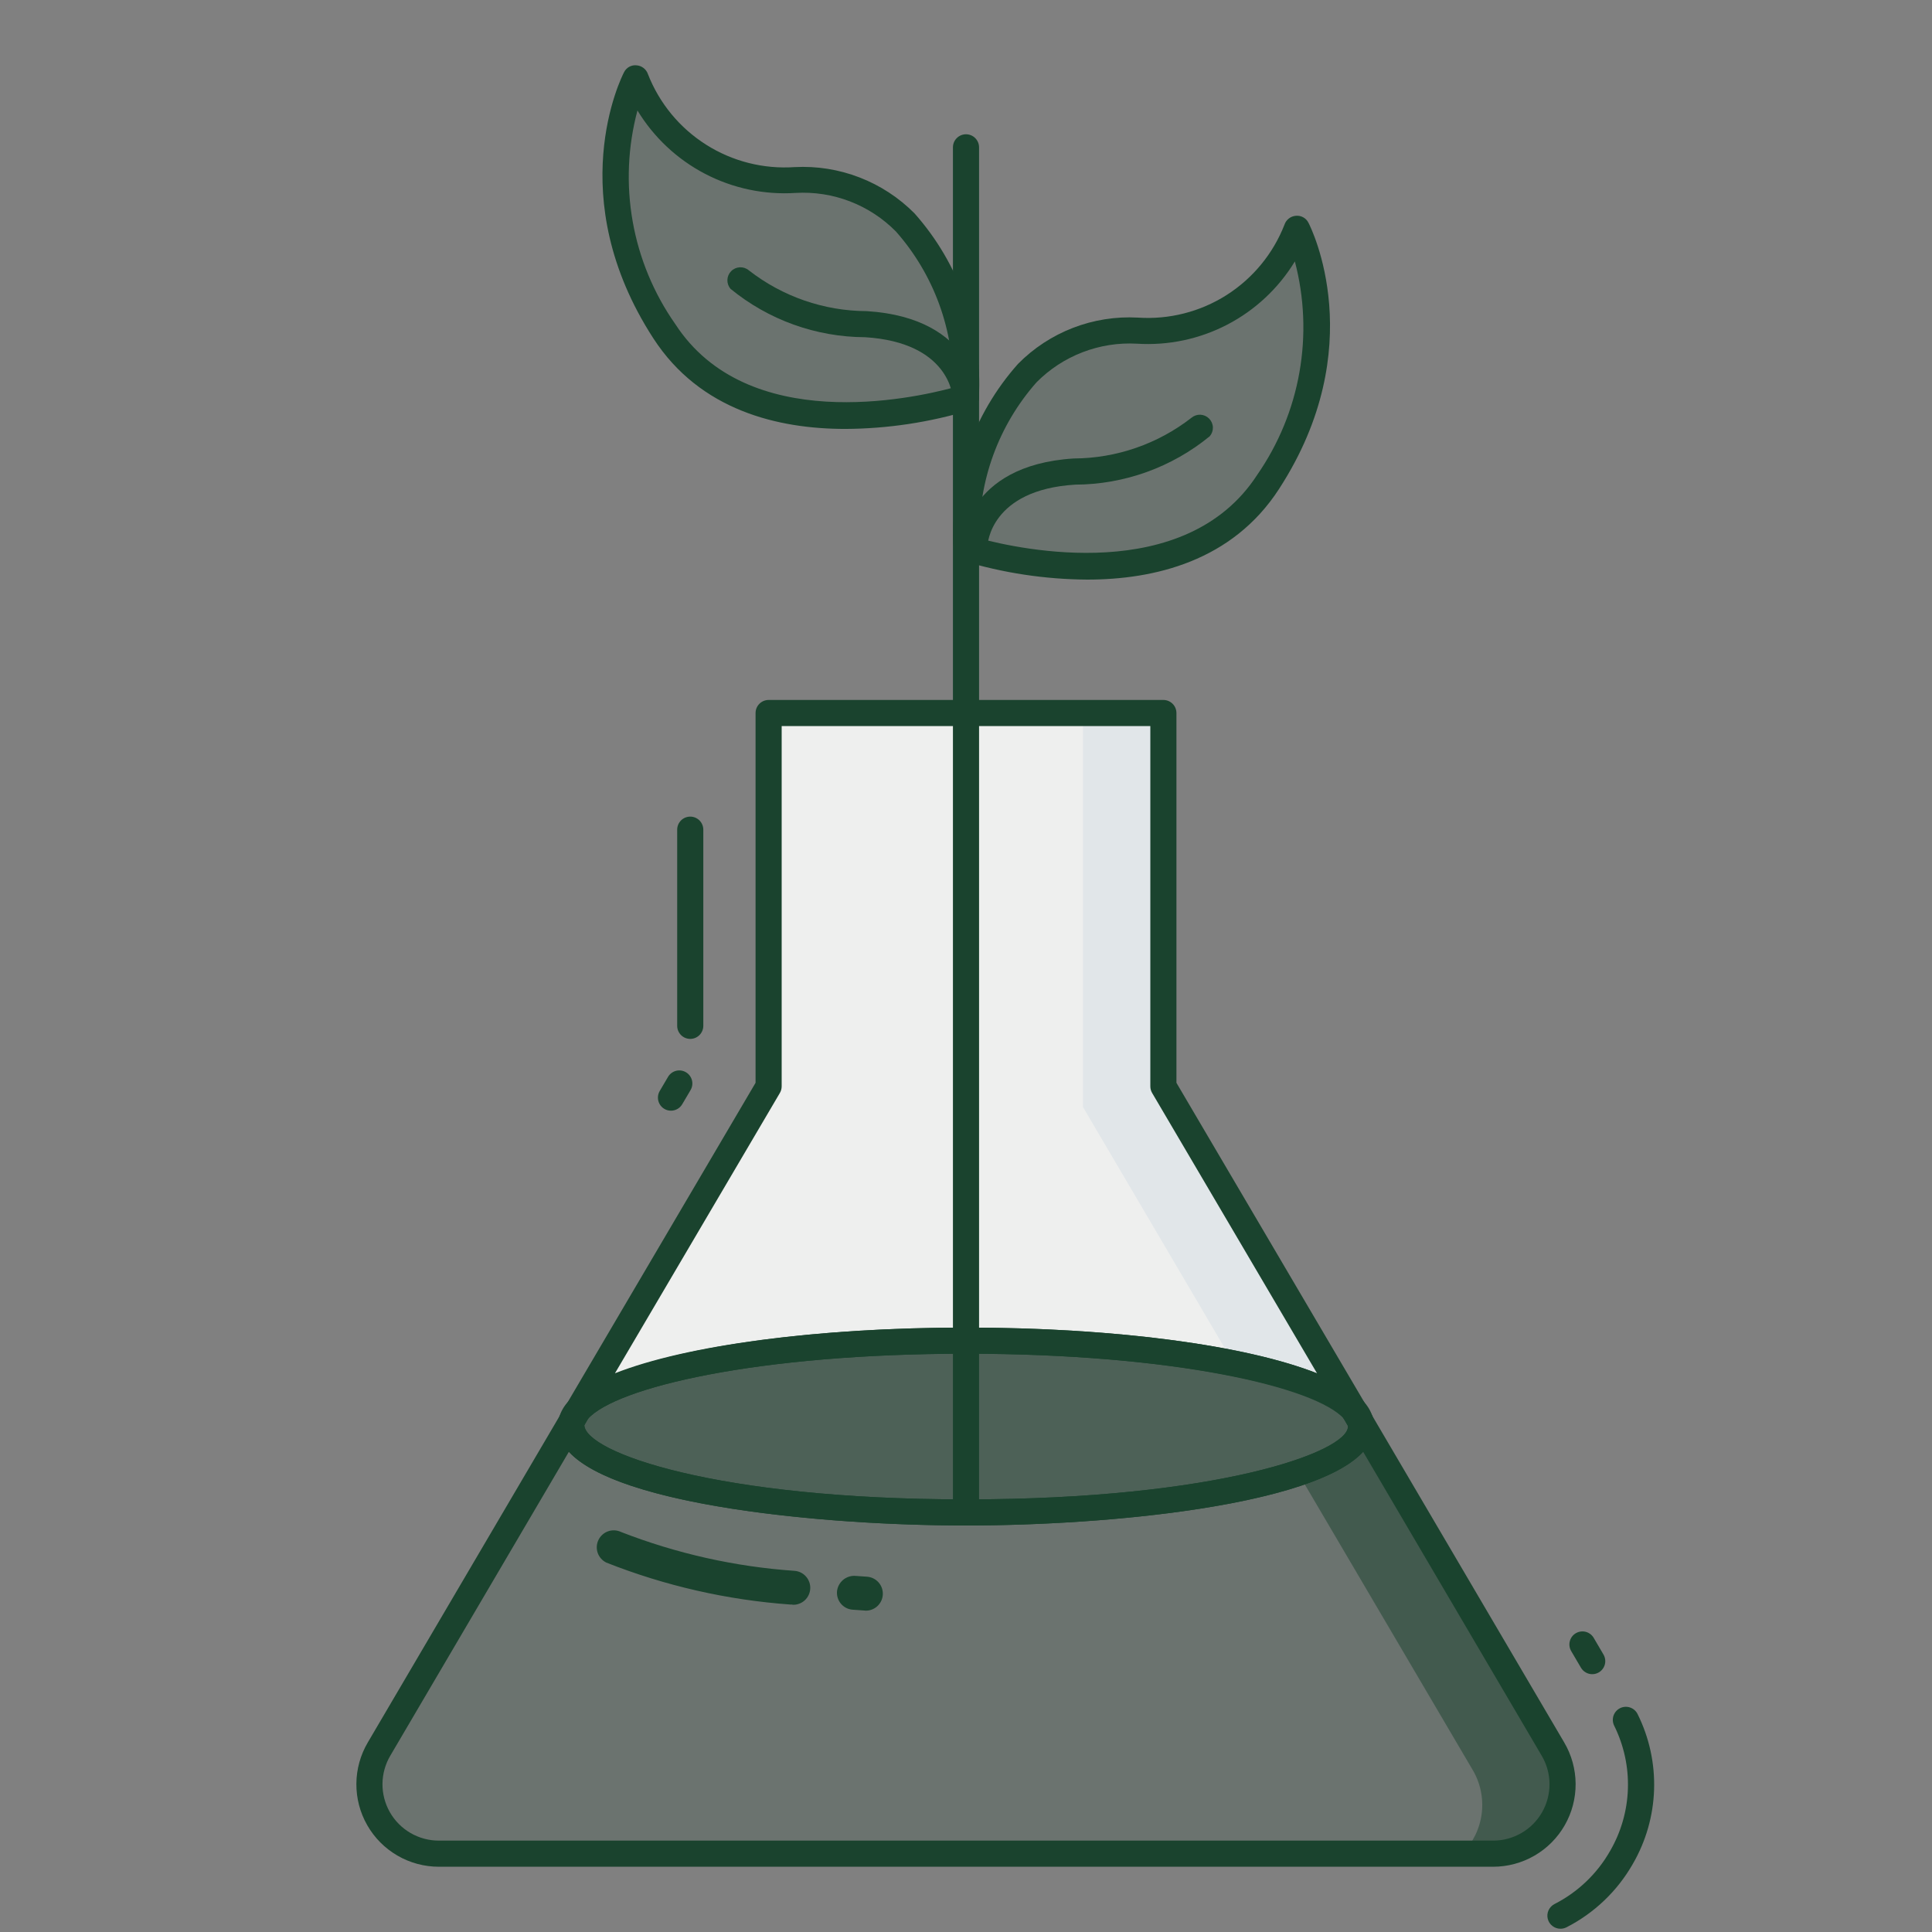 <svg xmlns="http://www.w3.org/2000/svg" fill="none" viewBox="0 0 100 100" height="100" width="100">
<rect x="0" y="0" width="100" height="100" fill="#808080" stroke="none"/>
<path fill-opacity="0.2" fill="#1A432E" d="M77.284 95.946H22.716C22.082 95.947 21.459 95.78 20.911 95.462C20.363 95.144 19.908 94.686 19.594 94.136C19.279 93.585 19.116 92.962 19.121 92.328C19.126 91.694 19.299 91.073 19.622 90.527L29.595 73.554C29.568 73.646 29.554 73.742 29.554 73.838C29.554 76.284 38.703 78.284 50 78.284C61.297 78.284 70.446 76.284 70.446 73.838C70.446 73.742 70.432 73.646 70.405 73.554L80.378 90.527C80.701 91.073 80.874 91.694 80.879 92.328C80.883 92.962 80.721 93.585 80.406 94.136C80.092 94.686 79.637 95.144 79.089 95.462C78.54 95.78 77.918 95.947 77.284 95.946Z"></path>
<path fill="#EEEFEE" d="M70.081 73C68.27 70.946 59.973 69.392 50 69.392C40.027 69.392 31.73 70.946 29.919 73L39.784 56.23V36.905H60.216V56.23L70.081 73Z"></path>
<path fill-opacity="0.5" fill="#1A432E" d="M77.284 95.946H75.676C76.237 95.385 76.596 94.651 76.694 93.863C76.791 93.075 76.624 92.276 76.216 91.595L67.189 76.243C69.257 75.541 70.446 74.716 70.446 73.838C70.446 73.742 70.432 73.646 70.405 73.554L80.378 90.527C80.701 91.073 80.874 91.694 80.879 92.328C80.883 92.962 80.72 93.585 80.406 94.136C80.092 94.686 79.637 95.144 79.089 95.462C78.54 95.78 77.918 95.947 77.284 95.946Z"></path>
<path fill="#E1E6E9" d="M70.081 73C69.243 72.054 67.013 71.203 63.865 70.581L56.054 57.297V36.905H60.216V56.23L70.081 73Z"></path>
<path fill-opacity="0.5" fill="#1A432E" d="M70.446 73.838C70.446 76.284 61.297 78.284 50 78.284C38.703 78.284 29.554 76.284 29.554 73.838C29.554 73.742 29.568 73.646 29.595 73.554L29.919 73C31.73 70.946 40.027 69.392 50 69.392C59.973 69.392 68.27 70.946 70.081 73L70.405 73.554C70.432 73.646 70.446 73.742 70.446 73.838Z"></path>
<path fill="#1A432E" d="M50 78.959C41.509 78.959 28.878 77.596 28.878 73.838C28.879 73.679 28.901 73.52 28.945 73.368C28.96 73.313 28.983 73.261 29.011 73.212L29.335 72.658C31.404 70.295 39.865 68.716 50 68.716C60.135 68.716 68.596 70.295 70.588 72.553L70.993 73.212C71.021 73.261 71.043 73.313 71.059 73.368C71.103 73.52 71.125 73.679 71.126 73.838C71.121 77.596 58.49 78.959 50 78.959ZM30.244 73.774C30.338 75.192 37.121 77.608 50 77.608C62.973 77.608 69.77 75.154 69.77 73.838V73.803L69.5 73.342C68.131 71.809 60.78 70.067 50 70.067C39.22 70.067 31.869 71.809 30.426 73.446L30.244 73.774Z"></path>
<path fill="#1A432E" d="M29.595 74.23C29.502 74.23 29.41 74.212 29.324 74.176C29.172 74.111 29.049 73.993 28.978 73.843C28.908 73.694 28.894 73.524 28.941 73.365C29.032 73.055 29.196 72.772 29.419 72.538C29.531 72.413 29.686 72.335 29.853 72.319C30.02 72.302 30.187 72.348 30.322 72.448C30.457 72.548 30.55 72.694 30.583 72.859C30.616 73.023 30.586 73.194 30.5 73.338L30.176 73.892C30.117 73.994 30.032 74.079 29.93 74.138C29.828 74.198 29.712 74.229 29.595 74.23ZM70.405 74.23C70.287 74.23 70.171 74.199 70.069 74.141C69.967 74.082 69.881 73.998 69.822 73.896L69.497 73.342C69.411 73.198 69.382 73.027 69.415 72.862C69.447 72.698 69.54 72.552 69.675 72.452C69.81 72.352 69.977 72.306 70.144 72.323C70.311 72.339 70.466 72.417 70.578 72.542C70.801 72.775 70.965 73.059 71.057 73.369C71.103 73.528 71.09 73.698 71.019 73.847C70.948 73.997 70.825 74.115 70.673 74.18C70.588 74.214 70.497 74.231 70.405 74.23ZM50 78.936C49.821 78.936 49.649 78.865 49.522 78.739C49.395 78.612 49.324 78.44 49.324 78.261V7.626C49.324 7.446 49.395 7.275 49.522 7.148C49.649 7.021 49.821 6.95 50 6.95C50.179 6.95 50.351 7.021 50.478 7.148C50.604 7.275 50.676 7.446 50.676 7.626V78.261C50.676 78.44 50.604 78.612 50.478 78.739C50.351 78.865 50.179 78.936 50 78.936Z"></path>
<path fill-opacity="0.2" fill="#1A432E" d="M67.124 11.846C66.484 13.485 65.339 14.878 63.855 15.824C62.371 16.77 60.625 17.22 58.869 17.108C52.482 16.88 49.836 23.403 50.035 28.374C50.035 28.374 61.074 31.985 65.642 24.935C66.983 23.06 67.823 20.874 68.083 18.583C68.342 16.292 68.012 13.973 67.124 11.846Z"></path>
<path fill="#1A432E" d="M56.273 30C54.088 29.986 51.917 29.657 49.826 29.023C49.695 28.98 49.58 28.898 49.497 28.788C49.414 28.678 49.366 28.546 49.361 28.408C49.159 24.902 50.357 21.459 52.692 18.835C53.497 18.019 54.466 17.384 55.535 16.971C56.604 16.558 57.749 16.376 58.893 16.439C60.507 16.55 62.114 16.143 63.48 15.277C64.846 14.41 65.9 13.129 66.487 11.622C66.53 11.497 66.609 11.387 66.713 11.307C66.818 11.227 66.944 11.179 67.076 11.169C67.208 11.156 67.341 11.184 67.457 11.249C67.573 11.313 67.667 11.412 67.726 11.531C67.861 11.791 70.957 17.972 66.209 25.299C63.784 29.054 59.738 30 56.273 30ZM50.701 27.869C52.773 28.428 61.353 30.32 65.076 24.574C66.178 22.983 66.924 21.172 67.259 19.266C67.595 17.36 67.514 15.403 67.022 13.531C66.177 14.92 64.969 16.05 63.527 16.801C62.086 17.552 60.466 17.893 58.845 17.789C57.886 17.736 56.928 17.887 56.033 18.232C55.137 18.576 54.325 19.107 53.65 19.789C51.686 22.013 50.633 24.896 50.701 27.862V27.869Z"></path>
<path fill-opacity="0.2" fill="#1A432E" d="M32.9 4.054C33.541 5.693 34.686 7.086 36.17 8.032C37.654 8.978 39.4 9.428 41.157 9.316C47.543 9.089 50.189 15.611 49.989 20.582C49.989 20.582 38.95 24.193 34.382 17.143C33.041 15.268 32.201 13.082 31.942 10.791C31.682 8.501 32.012 6.182 32.9 4.054Z"></path>
<path fill="#1A432E" d="M43.754 22.201C40.288 22.201 36.242 21.255 33.816 17.511C29.069 10.184 32.162 4.003 32.297 3.745C32.355 3.625 32.448 3.525 32.564 3.46C32.68 3.395 32.813 3.367 32.946 3.381C33.078 3.39 33.204 3.438 33.309 3.519C33.414 3.599 33.493 3.709 33.536 3.834C34.124 5.341 35.178 6.621 36.545 7.487C37.911 8.353 39.518 8.76 41.132 8.649C42.276 8.589 43.42 8.771 44.489 9.184C45.557 9.597 46.527 10.23 47.334 11.043C49.667 13.668 50.865 17.11 50.665 20.616C50.659 20.754 50.611 20.887 50.528 20.997C50.445 21.107 50.33 21.188 50.199 21.231C48.108 21.863 45.938 22.19 43.754 22.201ZM32.996 5.715C32.494 7.588 32.409 9.549 32.747 11.459C33.084 13.369 33.836 15.182 34.95 16.77C38.68 22.527 47.255 20.627 49.324 20.066C49.394 17.097 48.341 14.212 46.376 11.985C45.702 11.301 44.89 10.769 43.994 10.424C43.098 10.079 42.138 9.93 41.18 9.986C39.556 10.091 37.935 9.748 36.492 8.996C35.05 8.244 33.84 7.111 32.996 5.72V5.715ZM80.767 99.831C80.616 99.831 80.469 99.78 80.35 99.686C80.23 99.593 80.146 99.461 80.111 99.314C80.075 99.166 80.09 99.011 80.153 98.874C80.217 98.736 80.325 98.623 80.459 98.554C81.665 97.94 82.665 96.986 83.335 95.811C83.905 94.83 84.223 93.724 84.26 92.59C84.297 91.457 84.052 90.332 83.547 89.316C83.469 89.155 83.458 88.969 83.516 88.799C83.575 88.63 83.698 88.491 83.859 88.412C84.021 88.334 84.207 88.323 84.376 88.381C84.546 88.439 84.685 88.563 84.763 88.724C85.366 89.938 85.659 91.281 85.615 92.635C85.571 93.989 85.191 95.311 84.511 96.482C83.71 97.884 82.519 99.022 81.081 99.757C80.984 99.806 80.876 99.832 80.767 99.831ZM34.73 57.489C34.611 57.489 34.493 57.458 34.39 57.398C34.287 57.338 34.202 57.252 34.143 57.149C34.084 57.045 34.053 56.928 34.054 56.809C34.054 56.69 34.087 56.573 34.147 56.47L34.578 55.738C34.669 55.583 34.818 55.471 34.992 55.426C35.165 55.382 35.349 55.408 35.504 55.499C35.658 55.59 35.77 55.738 35.815 55.912C35.86 56.086 35.834 56.27 35.743 56.424L35.312 57.155C35.252 57.257 35.167 57.341 35.065 57.4C34.963 57.458 34.847 57.489 34.73 57.489ZM35.727 53.773C35.548 53.773 35.376 53.702 35.249 53.575C35.123 53.448 35.051 53.276 35.051 53.097V42.943C35.051 42.764 35.123 42.592 35.249 42.465C35.376 42.339 35.548 42.268 35.727 42.268C35.906 42.268 36.078 42.339 36.205 42.465C36.331 42.592 36.403 42.764 36.403 42.943V53.097C36.403 53.276 36.331 53.448 36.205 53.575C36.078 53.702 35.906 53.773 35.727 53.773ZM82.415 86.655C82.297 86.656 82.181 86.625 82.079 86.566C81.976 86.508 81.891 86.423 81.831 86.322L81.335 85.477C81.287 85.4 81.255 85.315 81.24 85.226C81.226 85.136 81.229 85.045 81.251 84.957C81.272 84.869 81.311 84.787 81.365 84.714C81.419 84.641 81.487 84.581 81.565 84.535C81.643 84.489 81.73 84.459 81.819 84.448C81.909 84.436 82 84.442 82.087 84.466C82.174 84.49 82.256 84.532 82.327 84.588C82.398 84.644 82.457 84.714 82.5 84.793L82.996 85.638C83.056 85.74 83.088 85.857 83.089 85.976C83.09 86.095 83.059 86.212 83 86.315C82.941 86.418 82.856 86.504 82.753 86.564C82.65 86.624 82.534 86.655 82.415 86.655Z"></path>
<path fill="#1A432E" d="M77.284 96.622H22.716C21.963 96.622 21.223 96.424 20.572 96.046C19.92 95.668 19.38 95.124 19.007 94.47C18.633 93.816 18.44 93.075 18.446 92.322C18.452 91.569 18.657 90.831 19.041 90.182L29.012 73.212C29.096 73.071 29.228 72.966 29.384 72.915C29.54 72.865 29.709 72.872 29.859 72.937C30.01 73.001 30.132 73.119 30.202 73.266C30.273 73.414 30.288 73.583 30.243 73.74C30.23 75.154 37.027 77.608 50 77.608C62.973 77.608 69.77 75.154 69.77 73.838C69.723 73.674 69.735 73.499 69.804 73.342C69.873 73.186 69.993 73.059 70.146 72.982C70.29 72.909 70.456 72.892 70.611 72.934C70.767 72.977 70.901 73.076 70.988 73.212L80.961 90.185C81.344 90.833 81.548 91.571 81.554 92.324C81.559 93.077 81.366 93.818 80.992 94.472C80.619 95.125 80.079 95.669 79.428 96.046C78.776 96.424 78.037 96.622 77.284 96.622ZM29.446 75.143L20.204 90.87C19.942 91.313 19.801 91.818 19.797 92.332C19.793 92.847 19.926 93.354 20.181 93.801C20.436 94.248 20.805 94.619 21.25 94.877C21.696 95.135 22.201 95.271 22.716 95.27H77.284C77.798 95.271 78.304 95.135 78.749 94.877C79.194 94.62 79.563 94.249 79.818 93.802C80.073 93.355 80.206 92.849 80.202 92.335C80.199 91.82 80.059 91.316 79.797 90.873L70.555 75.143C68.011 77.918 57.423 78.959 50 78.959C42.577 78.959 31.989 77.918 29.445 75.143H29.446Z"></path>
<path fill="#1A432E" d="M70.081 73.676C69.985 73.676 69.89 73.655 69.803 73.616C69.716 73.577 69.638 73.519 69.574 73.447C68.131 71.809 60.78 70.069 50 70.069C39.22 70.069 31.869 71.811 30.426 73.447C30.314 73.573 30.16 73.653 29.994 73.671C29.827 73.69 29.659 73.646 29.523 73.547C29.387 73.448 29.292 73.303 29.258 73.139C29.224 72.974 29.252 72.803 29.336 72.658L39.108 56.046V36.905C39.108 36.726 39.179 36.554 39.306 36.428C39.433 36.301 39.605 36.23 39.784 36.23H60.216C60.395 36.23 60.567 36.301 60.694 36.428C60.821 36.554 60.892 36.726 60.892 36.905V56.046L70.663 72.658C70.724 72.761 70.756 72.877 70.756 72.996C70.757 73.115 70.726 73.232 70.667 73.336C70.608 73.439 70.523 73.525 70.42 73.584C70.317 73.644 70.2 73.676 70.081 73.676ZM50 68.716C57.747 68.716 64.52 69.639 68.17 71.084L59.634 56.572C59.573 56.468 59.541 56.35 59.541 56.23V37.581H40.459V56.23C40.459 56.35 40.427 56.468 40.366 56.572L31.83 71.081C35.48 69.639 42.253 68.716 50 68.716ZM49.989 21.258C49.813 21.258 49.644 21.19 49.518 21.067C49.392 20.944 49.318 20.777 49.313 20.601C49.313 20.489 49.131 17.726 44.777 17.454C42.236 17.444 39.776 16.559 37.811 14.949C37.701 14.82 37.644 14.655 37.65 14.486C37.656 14.316 37.725 14.156 37.844 14.036C37.963 13.915 38.123 13.844 38.292 13.835C38.461 13.827 38.627 13.882 38.757 13.991C40.502 15.353 42.651 16.096 44.865 16.104C50.489 16.457 50.666 20.523 50.667 20.564C50.67 20.652 50.655 20.741 50.623 20.824C50.592 20.907 50.544 20.982 50.483 21.047C50.422 21.111 50.349 21.163 50.268 21.2C50.187 21.236 50.099 21.256 50.011 21.258H49.989ZM50.446 28.885H50.427C50.338 28.883 50.251 28.863 50.17 28.826C50.089 28.79 50.016 28.738 49.955 28.674C49.894 28.609 49.846 28.534 49.814 28.451C49.783 28.368 49.768 28.279 49.77 28.191C49.77 28.15 49.947 24.084 55.573 23.731C57.783 23.722 59.928 22.98 61.672 21.622C61.802 21.514 61.968 21.458 62.137 21.466C62.306 21.475 62.465 21.546 62.584 21.667C62.703 21.787 62.773 21.948 62.779 22.117C62.785 22.286 62.727 22.451 62.617 22.58C60.652 24.19 58.192 25.075 55.651 25.085C51.243 25.355 51.115 28.204 51.115 28.232C51.109 28.407 51.036 28.572 50.911 28.693C50.787 28.815 50.62 28.884 50.446 28.885Z"></path>
<path fill="#1A432E" d="M41.015 83.051C40.981 83.053 40.948 83.053 40.915 83.051C37.646 82.817 34.432 82.085 31.385 80.88C31.175 80.778 31.014 80.598 30.937 80.378C30.861 80.158 30.874 79.917 30.976 79.707C31.077 79.497 31.257 79.336 31.477 79.259C31.697 79.182 31.939 79.196 32.149 79.297C35.016 80.413 38.036 81.09 41.105 81.305C41.338 81.317 41.557 81.421 41.713 81.595C41.869 81.768 41.95 81.996 41.938 82.229C41.926 82.462 41.822 82.681 41.649 82.837C41.476 82.993 41.248 83.074 41.015 83.062V83.051ZM44.761 83.359H44.719L44.113 83.316C43.999 83.305 43.887 83.272 43.785 83.218C43.684 83.163 43.593 83.09 43.52 83.001C43.447 82.912 43.392 82.809 43.358 82.699C43.325 82.589 43.313 82.473 43.324 82.358C43.351 82.128 43.466 81.918 43.644 81.77C43.823 81.623 44.051 81.55 44.282 81.568L44.87 81.609C44.986 81.617 45.098 81.647 45.202 81.697C45.306 81.748 45.399 81.819 45.475 81.905C45.552 81.992 45.61 82.093 45.648 82.202C45.685 82.312 45.701 82.427 45.694 82.543C45.687 82.658 45.657 82.771 45.606 82.875C45.555 82.978 45.484 83.071 45.398 83.148C45.311 83.224 45.21 83.283 45.101 83.32C44.992 83.358 44.876 83.373 44.761 83.366V83.359Z"></path>
</svg>
